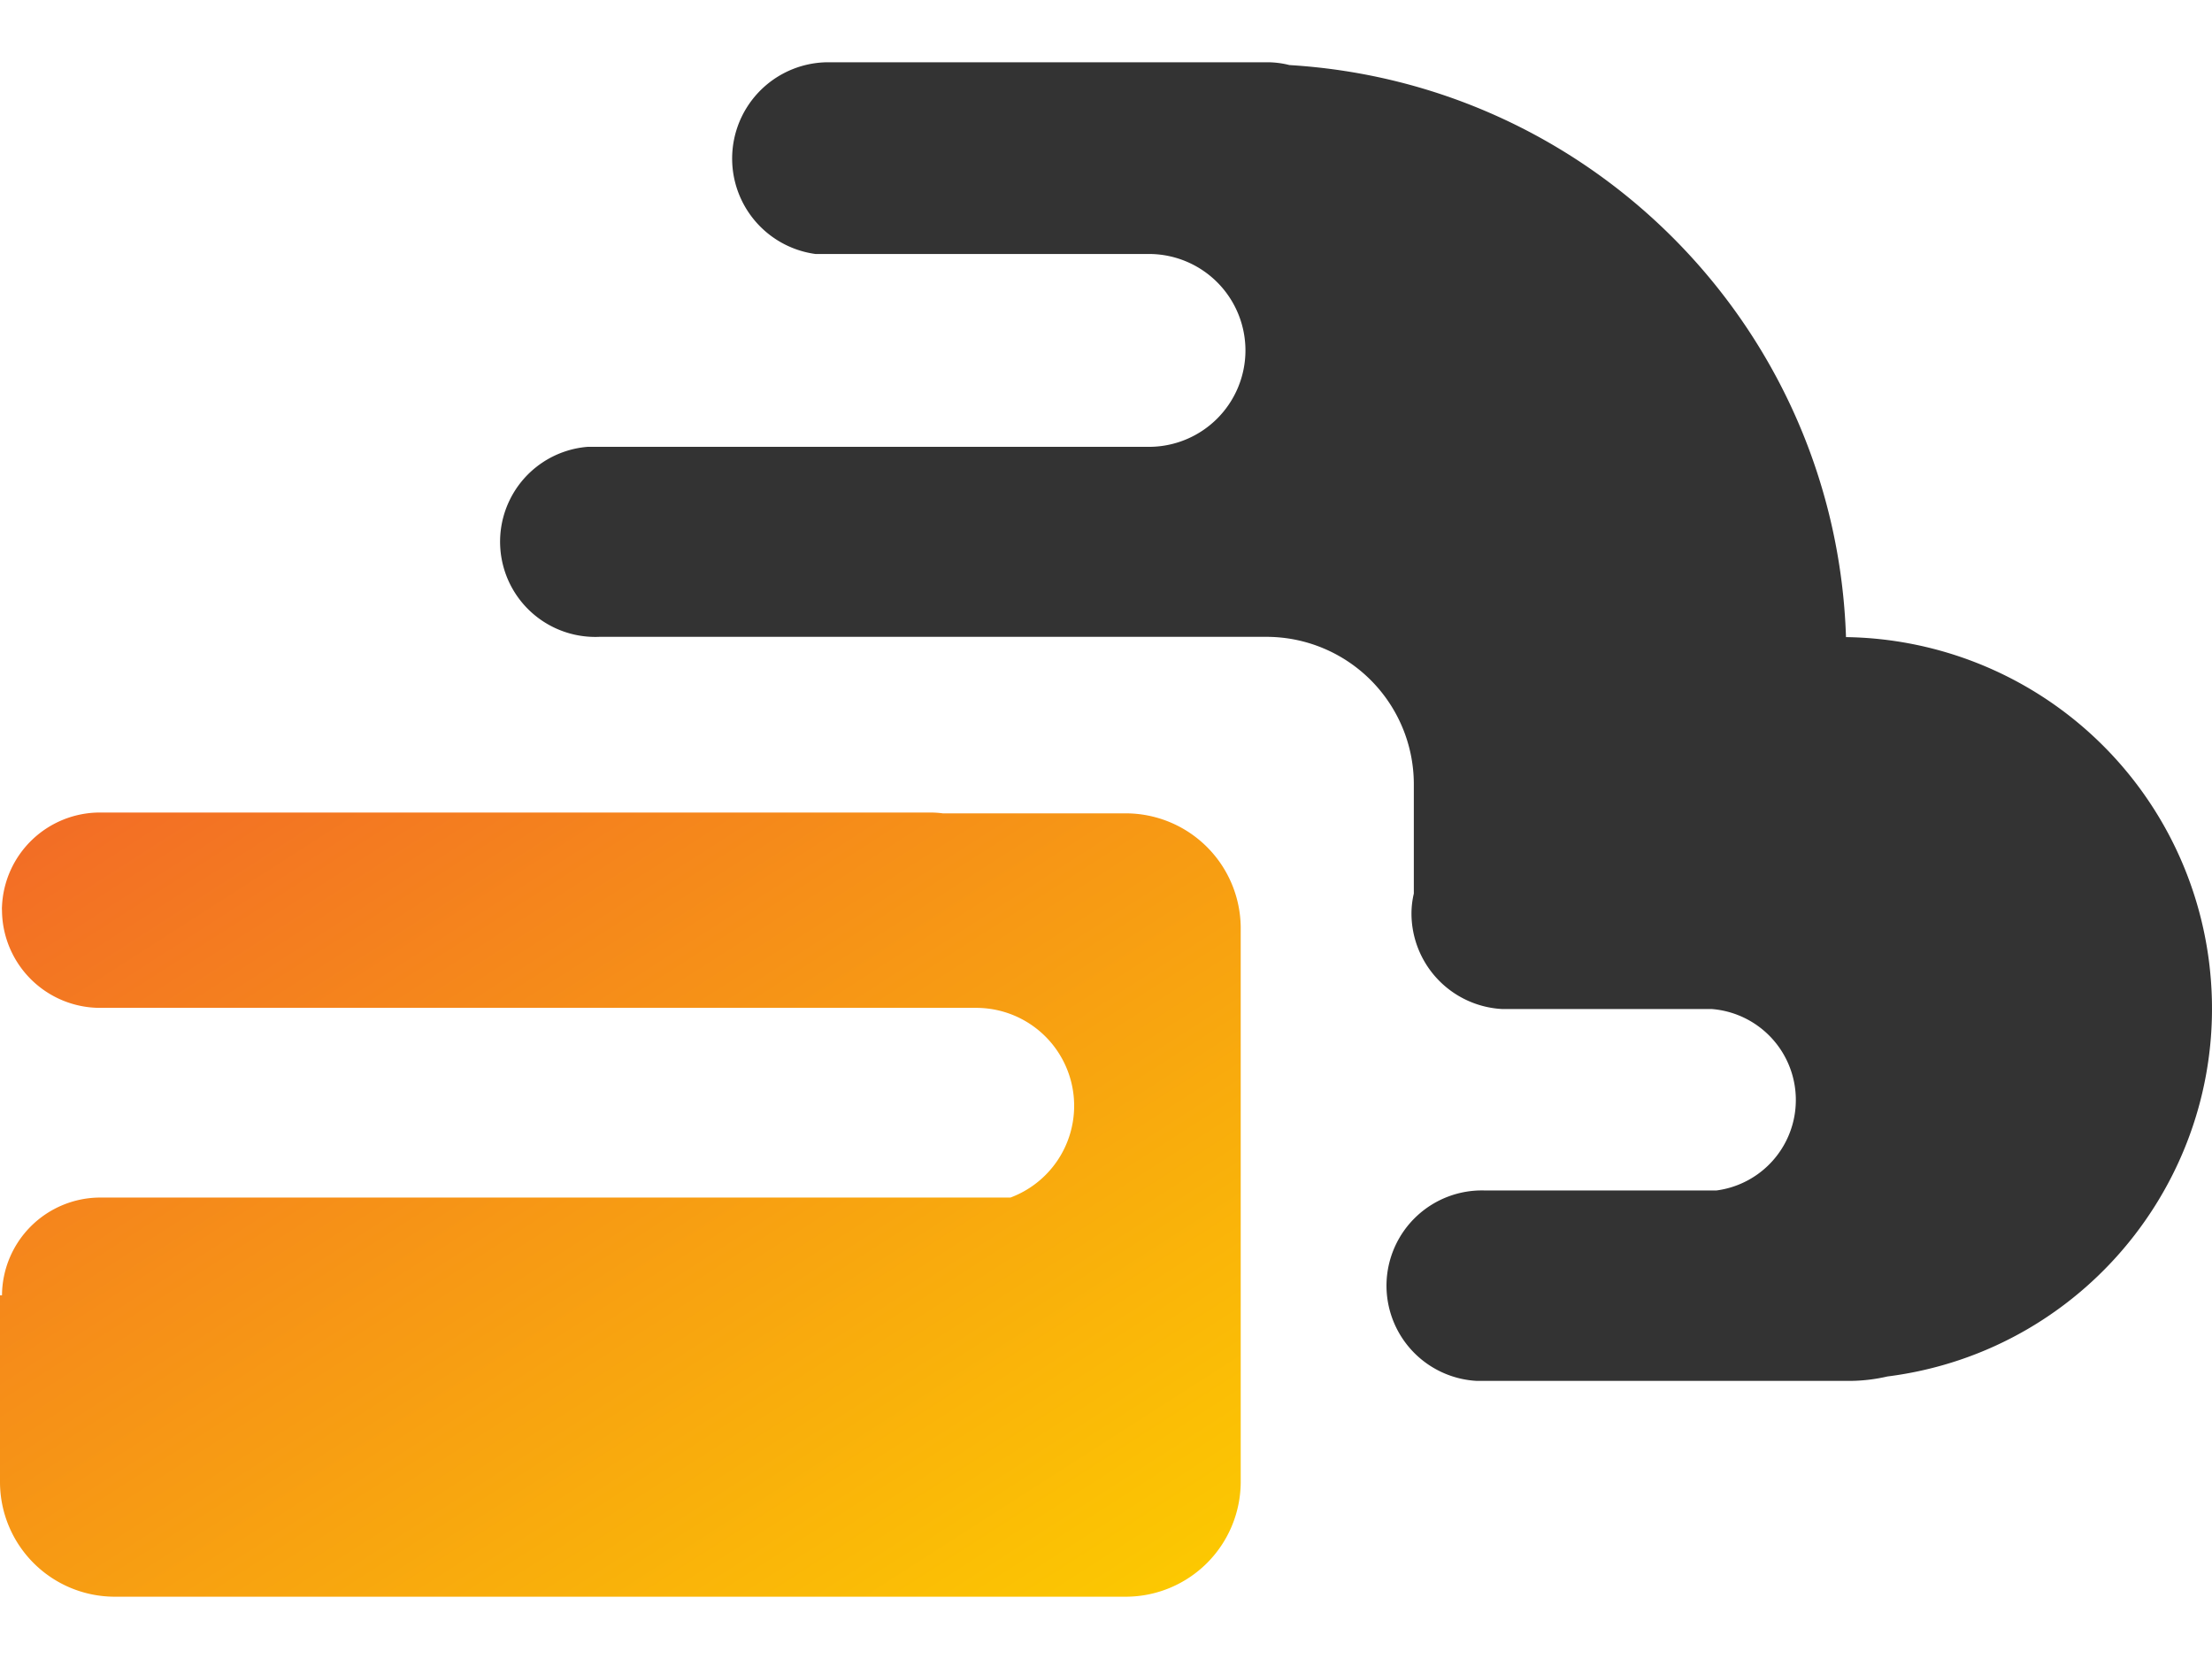 <svg xmlns="http://www.w3.org/2000/svg" viewBox="0 0 80 60"><g transform="translate(0 -13.76)"><linearGradient id="a" gradientUnits="userSpaceOnUse" x1="-451.606" y1="543.175" x2="-450.883" y2="542.452" gradientTransform="matrix(62.073 0 0 -39.234 28032.506 21354.088)"><stop offset="0" stop-color="#f26a27"/><stop offset="1" stop-color="#fccb00"/></linearGradient><path d="M33.604 43.146H3.601a3.547 3.547 0 0 0-3.529 3.399.75.75 0 0 0 0 .137 3.552 3.552 0 0 0 3.542 3.529h31.663a3.542 3.542 0 0 1 3.571 3.513 3.54 3.54 0 0 1-2.303 3.347H3.609a3.56 3.56 0 0 0-3.537 3.537H0v6.758a4.152 4.152 0 0 0 4.136 4.141h36.582a4.16 4.16 0 0 0 4.154-4.141V47.293a4.16 4.16 0 0 0-4.157-4.117h-6.619a3.34 3.34 0 0 0-.45-.03h-.041" fill="url(#a)"/><path d="M66.763 36.799c-.365-11.058-9.087-20.021-20.131-20.686a3.236 3.236 0 0 0-.778-.101H29.992a3.483 3.483 0 0 0-.5 6.934h12.114a3.49 3.49 0 0 1 3.437 3.537 3.49 3.49 0 0 1-3.437 3.437H21.257a3.443 3.443 0 0 0 .421 6.872h24.137a5.333 5.333 0 0 1 5.318 5.309v3.976c-.056.237-.085.48-.085.723a3.464 3.464 0 0 0 3.264 3.452h7.582a3.3 3.3 0 0 1 .183 6.563H53.7a3.45 3.45 0 0 0-3.554 3.336 3.45 3.45 0 0 0 3.25 3.55h13.59a6.17 6.17 0 0 0 1.275-.159c7.355-.932 12.563-7.649 11.631-15.004a13.425 13.425 0 0 0-13.13-11.736V36.8z" fill="#333"/></g></svg>